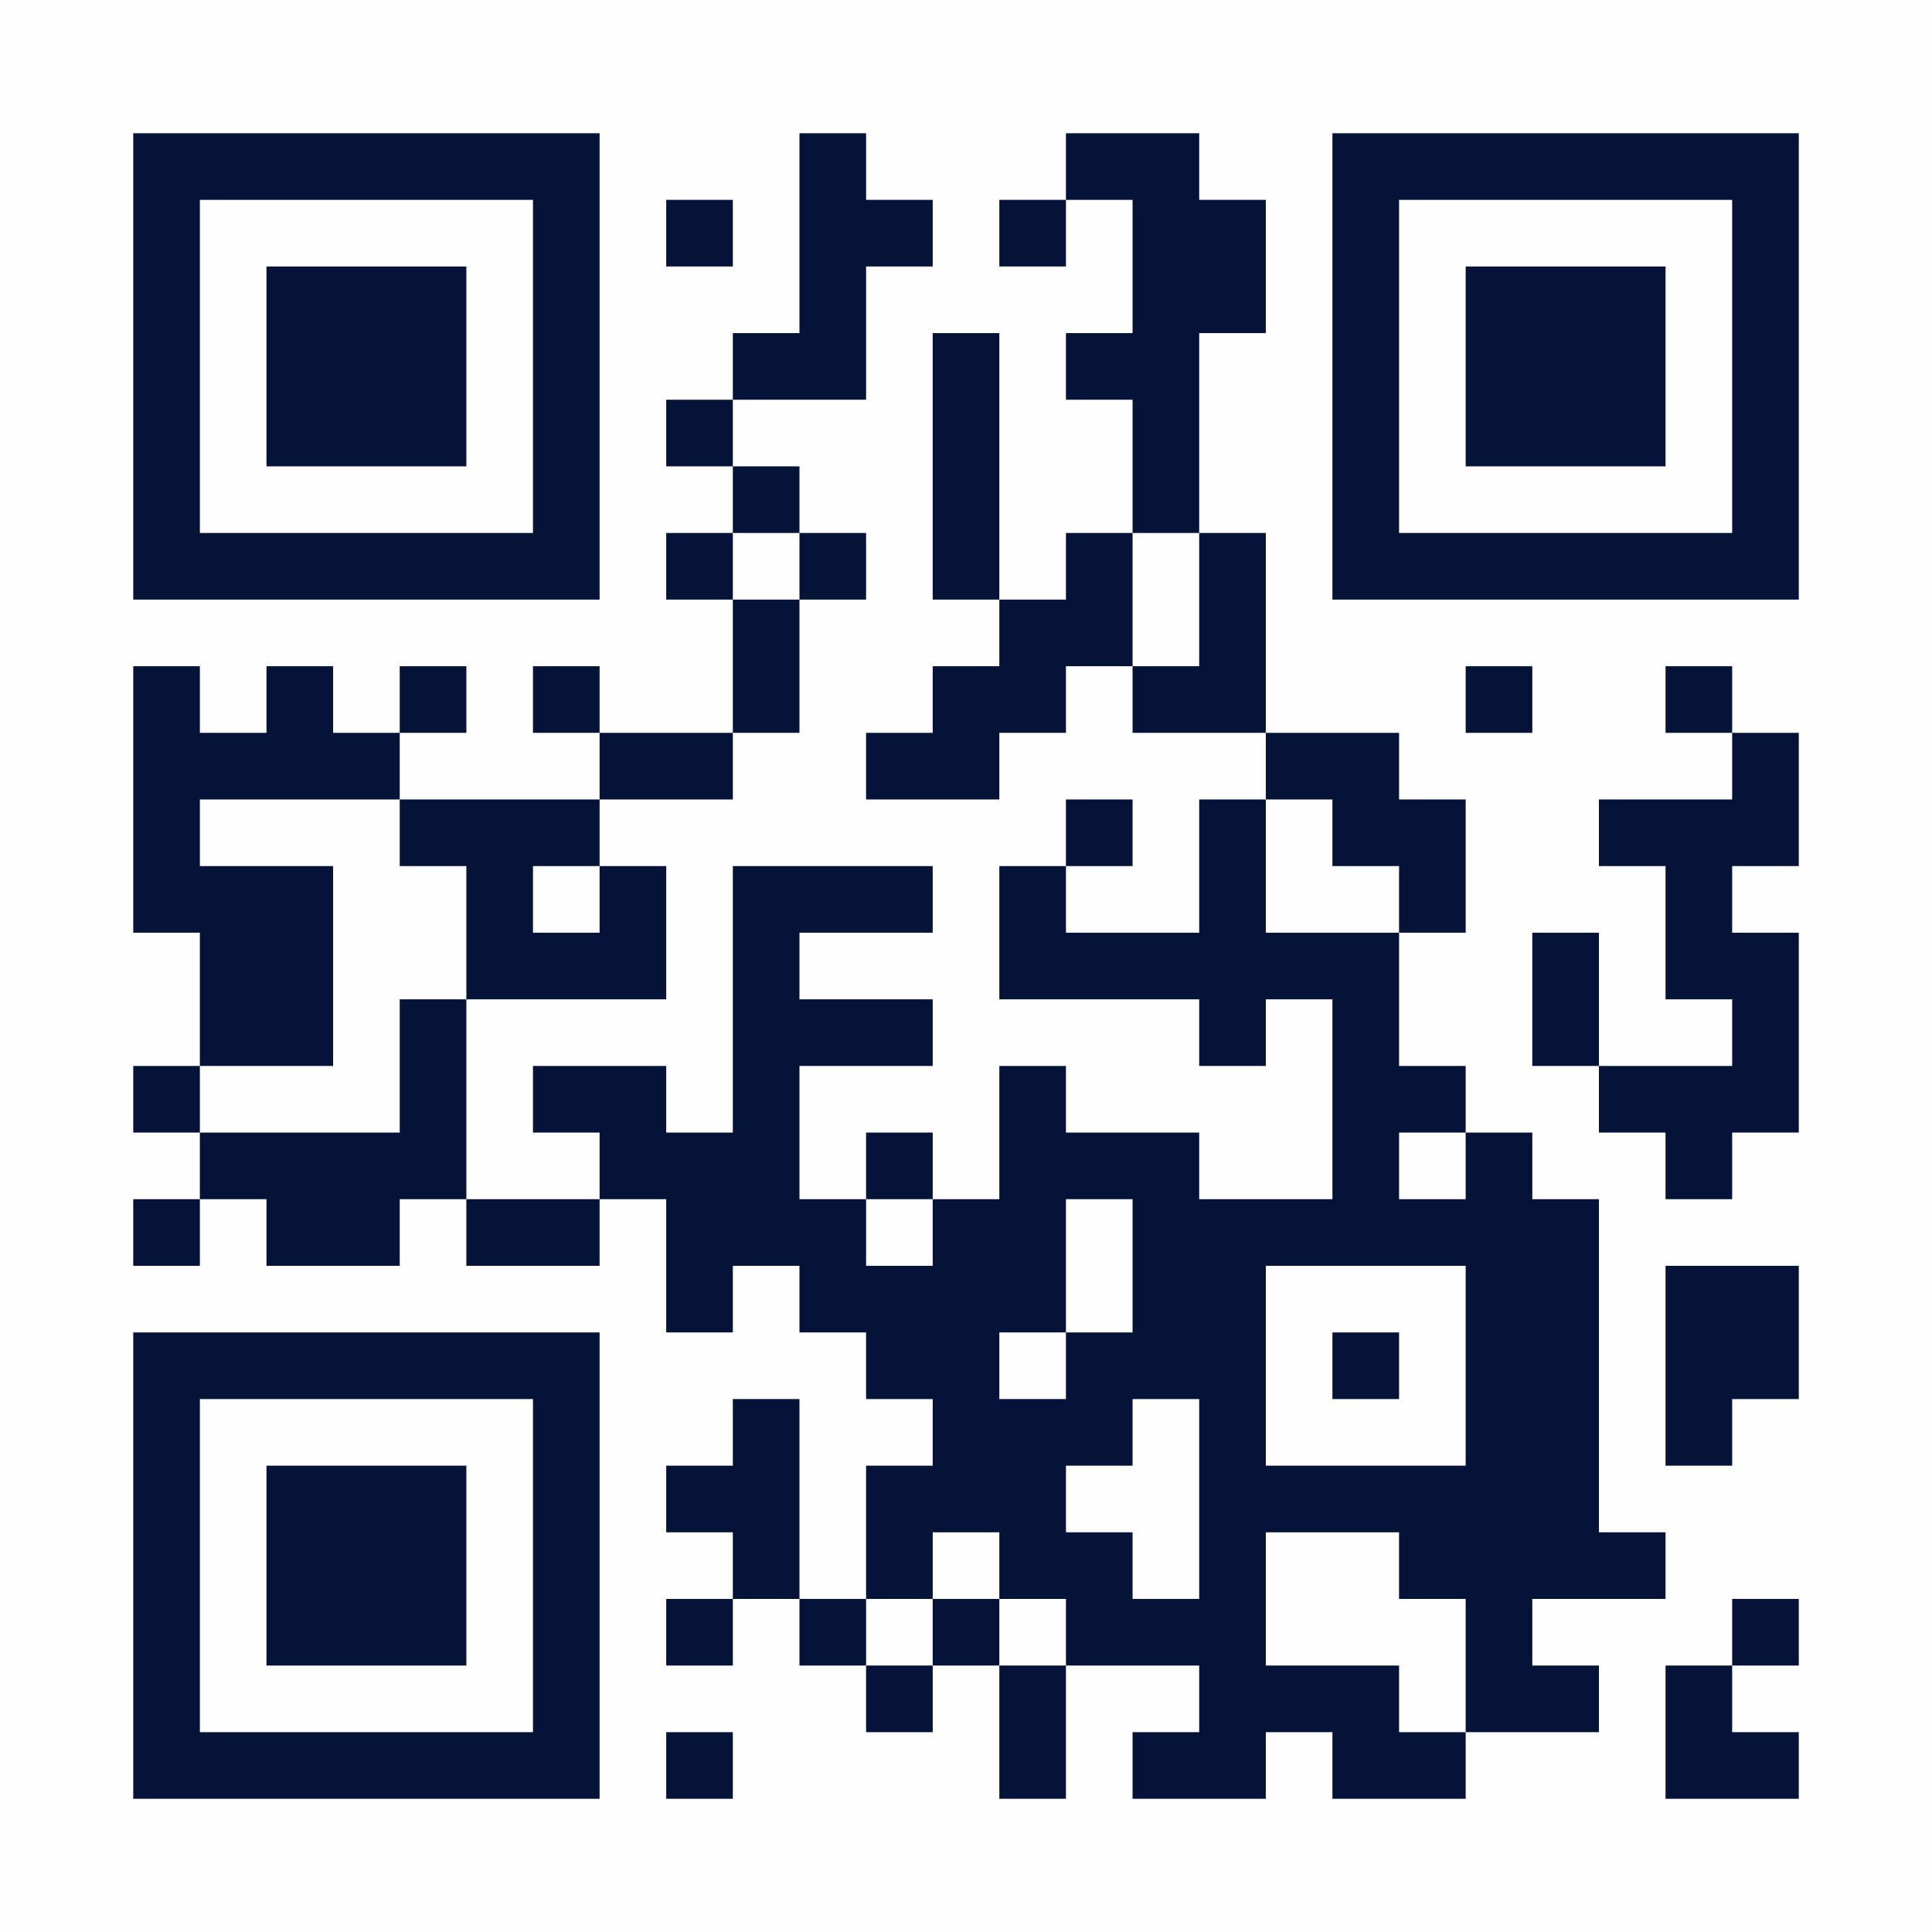 <?xml version="1.0" encoding="UTF-8"?>
<svg xmlns="http://www.w3.org/2000/svg" version="1.1" width="300" height="300" viewBox="0 0 300 300"><rect x="0" y="0" width="300" height="300" fill="#fefefe"/><g transform="scale(10.345)"><g transform="translate(2,2)"><path fill-rule="evenodd" d="M10 0L10 3L9 3L9 4L8 4L8 5L9 5L9 6L8 6L8 7L9 7L9 9L7 9L7 8L6 8L6 9L7 9L7 10L4 10L4 9L5 9L5 8L4 8L4 9L3 9L3 8L2 8L2 9L1 9L1 8L0 8L0 12L1 12L1 14L0 14L0 15L1 15L1 16L0 16L0 17L1 17L1 16L2 16L2 17L4 17L4 16L5 16L5 17L7 17L7 16L8 16L8 18L9 18L9 17L10 17L10 18L11 18L11 19L12 19L12 20L11 20L11 22L10 22L10 19L9 19L9 20L8 20L8 21L9 21L9 22L8 22L8 23L9 23L9 22L10 22L10 23L11 23L11 24L12 24L12 23L13 23L13 25L14 25L14 23L16 23L16 24L15 24L15 25L17 25L17 24L18 24L18 25L20 25L20 24L22 24L22 23L21 23L21 22L23 22L23 21L22 21L22 16L21 16L21 15L20 15L20 14L19 14L19 12L20 12L20 10L19 10L19 9L17 9L17 6L16 6L16 3L17 3L17 1L16 1L16 0L14 0L14 1L13 1L13 2L14 2L14 1L15 1L15 3L14 3L14 4L15 4L15 6L14 6L14 7L13 7L13 3L12 3L12 7L13 7L13 8L12 8L12 9L11 9L11 10L13 10L13 9L14 9L14 8L15 8L15 9L17 9L17 10L16 10L16 12L14 12L14 11L15 11L15 10L14 10L14 11L13 11L13 13L16 13L16 14L17 14L17 13L18 13L18 16L16 16L16 15L14 15L14 14L13 14L13 16L12 16L12 15L11 15L11 16L10 16L10 14L12 14L12 13L10 13L10 12L12 12L12 11L9 11L9 15L8 15L8 14L6 14L6 15L7 15L7 16L5 16L5 13L8 13L8 11L7 11L7 10L9 10L9 9L10 9L10 7L11 7L11 6L10 6L10 5L9 5L9 4L11 4L11 2L12 2L12 1L11 1L11 0ZM8 1L8 2L9 2L9 1ZM9 6L9 7L10 7L10 6ZM15 6L15 8L16 8L16 6ZM20 8L20 9L21 9L21 8ZM23 8L23 9L24 9L24 10L22 10L22 11L23 11L23 13L24 13L24 14L22 14L22 12L21 12L21 14L22 14L22 15L23 15L23 16L24 16L24 15L25 15L25 12L24 12L24 11L25 11L25 9L24 9L24 8ZM1 10L1 11L3 11L3 14L1 14L1 15L4 15L4 13L5 13L5 11L4 11L4 10ZM17 10L17 12L19 12L19 11L18 11L18 10ZM6 11L6 12L7 12L7 11ZM19 15L19 16L20 16L20 15ZM11 16L11 17L12 17L12 16ZM14 16L14 18L13 18L13 19L14 19L14 18L15 18L15 16ZM17 17L17 20L20 20L20 17ZM23 17L23 20L24 20L24 19L25 19L25 17ZM18 18L18 19L19 19L19 18ZM15 19L15 20L14 20L14 21L15 21L15 22L16 22L16 19ZM12 21L12 22L11 22L11 23L12 23L12 22L13 22L13 23L14 23L14 22L13 22L13 21ZM17 21L17 23L19 23L19 24L20 24L20 22L19 22L19 21ZM24 22L24 23L23 23L23 25L25 25L25 24L24 24L24 23L25 23L25 22ZM8 24L8 25L9 25L9 24ZM0 0L0 7L7 7L7 0ZM1 1L1 6L6 6L6 1ZM2 2L2 5L5 5L5 2ZM18 0L18 7L25 7L25 0ZM19 1L19 6L24 6L24 1ZM20 2L20 5L23 5L23 2ZM0 18L0 25L7 25L7 18ZM1 19L1 24L6 24L6 19ZM2 20L2 23L5 23L5 20Z" fill="#051338"/></g></g></svg>
